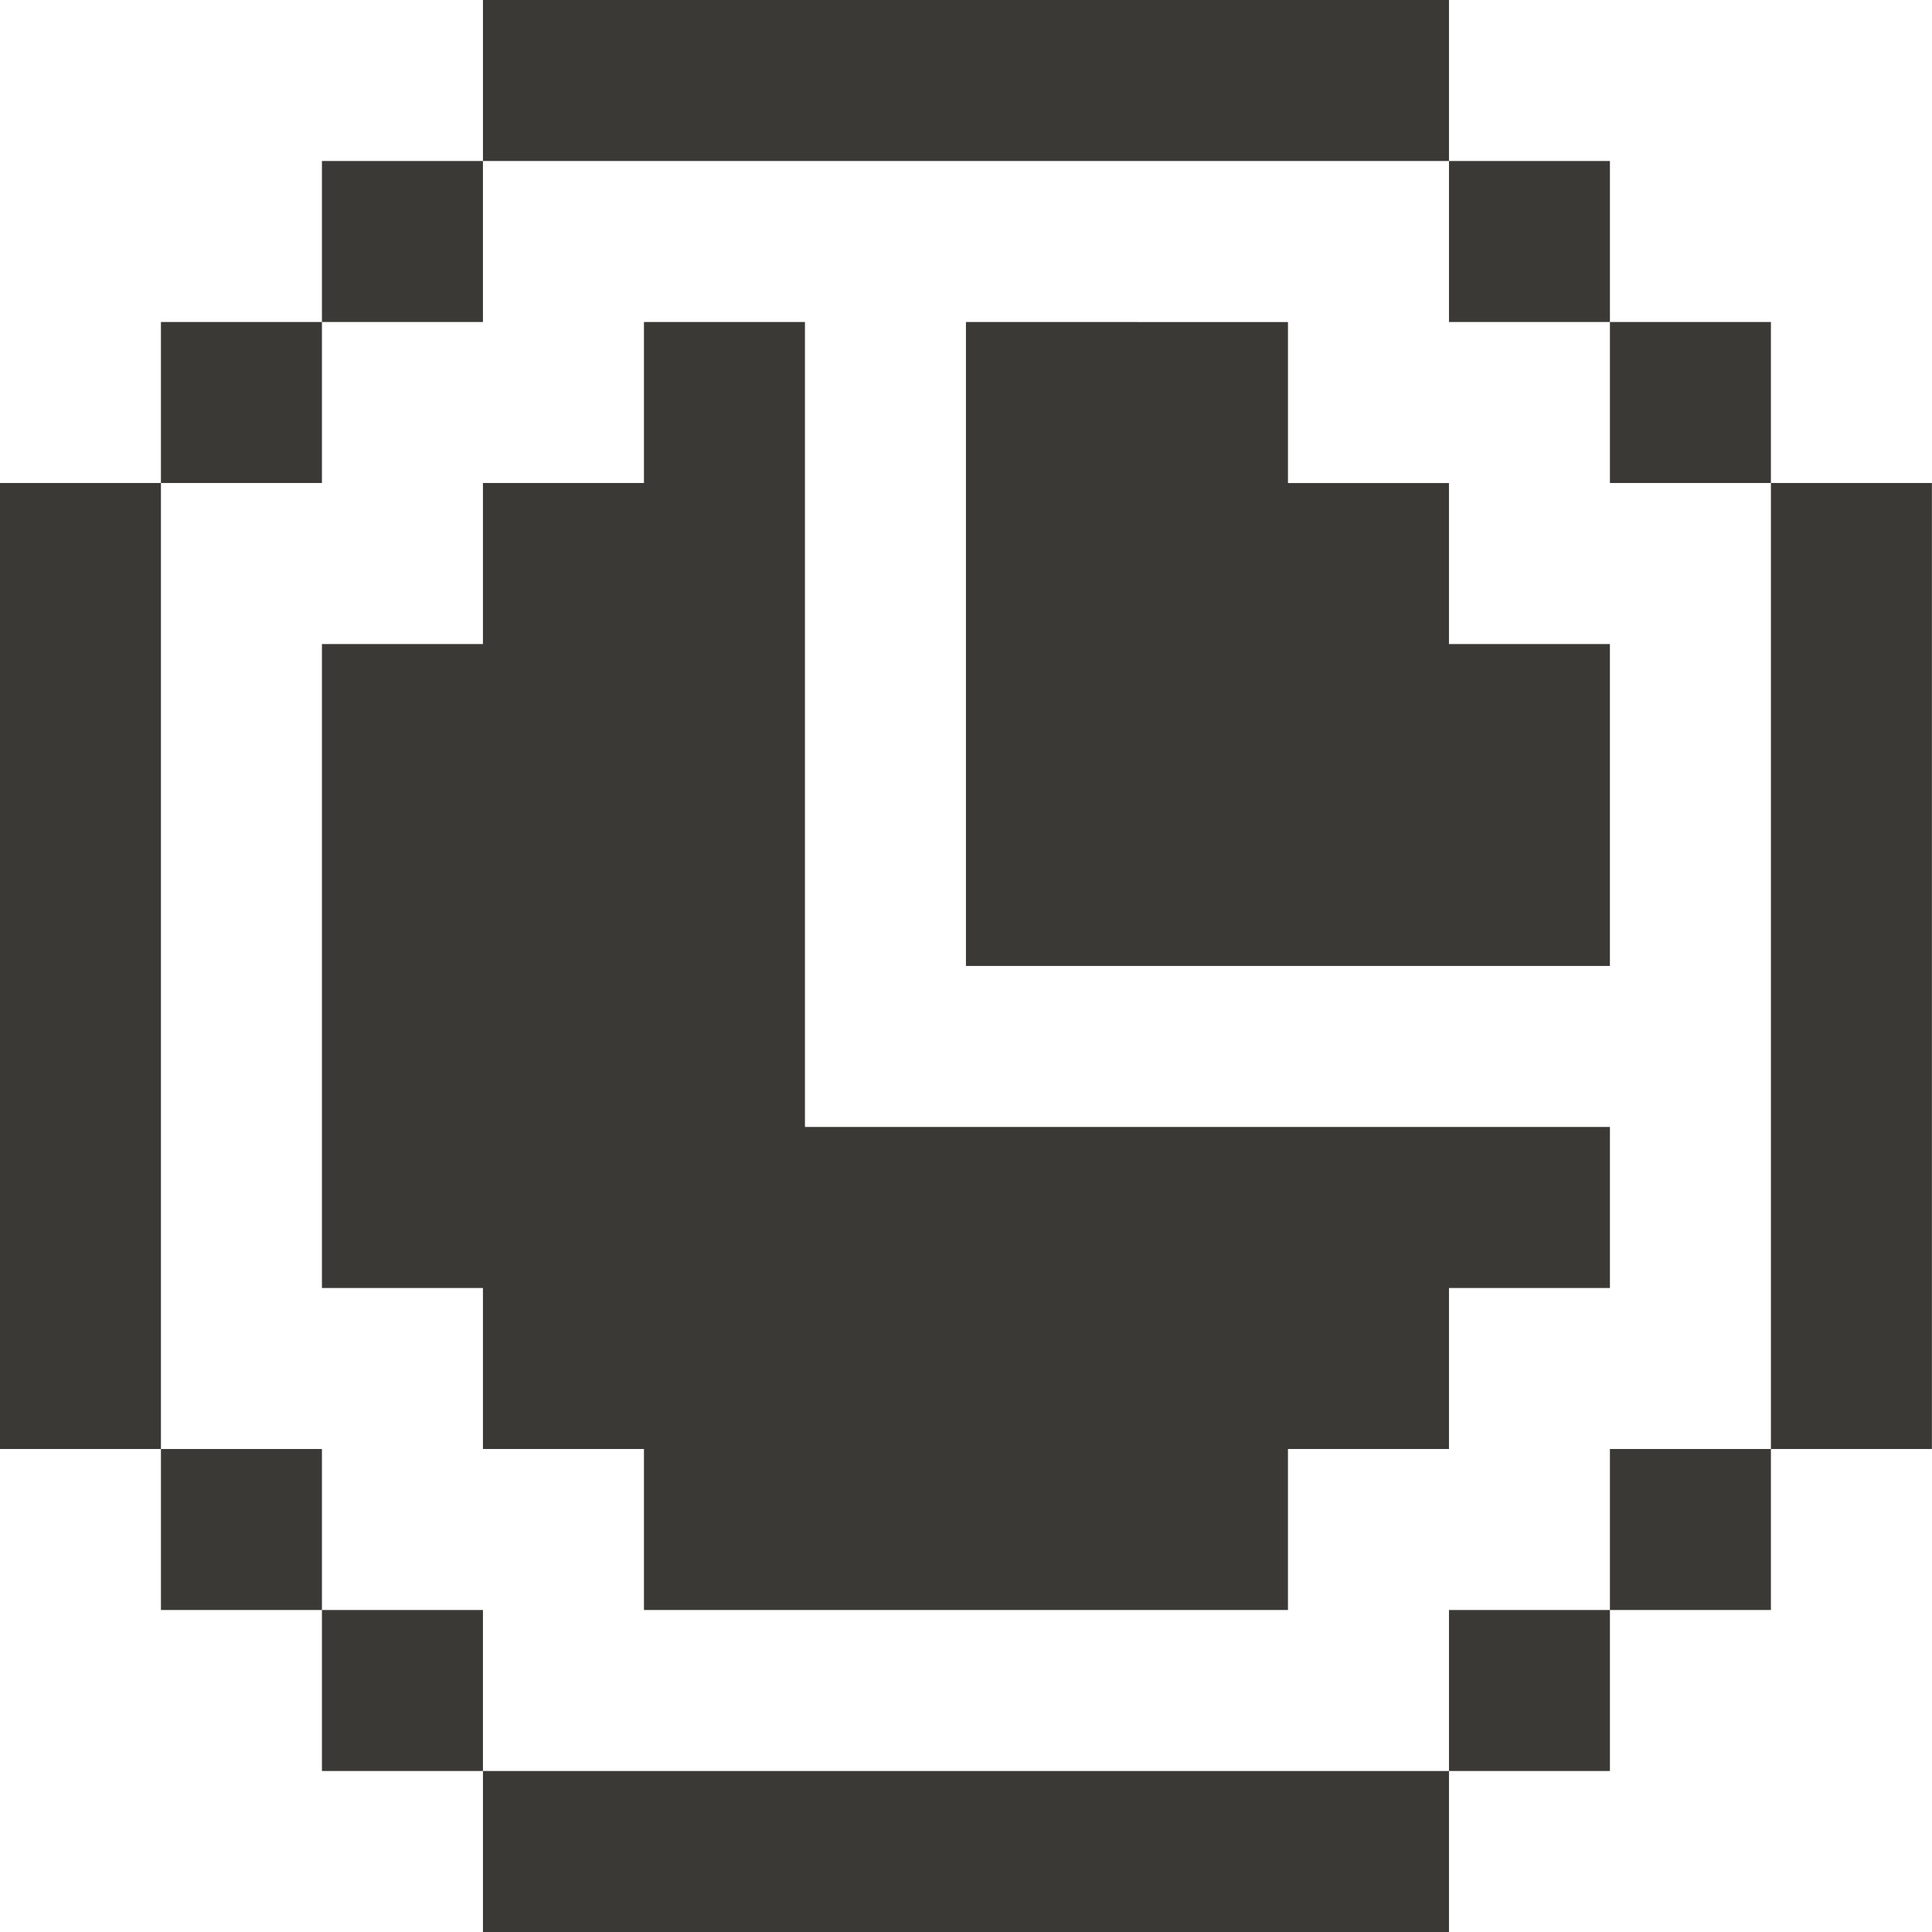 <svg xmlns="http://www.w3.org/2000/svg" viewBox="0 0 117 117">
  <defs/>
  <g fill="#3B3935" fill-rule="evenodd">
    <path d="M29.247 0v9.75h58.502V0zM87.749 9.75v9.751h9.746V9.75zM97.495 19.501v9.75h9.75v-9.75zM107.245 29.251v58.498h9.75V29.251zM107.245 87.749h-9.75v9.75h9.75zM97.495 97.499h-9.746v9.75h9.746zM87.749 107.249H29.247V117h58.502zM29.247 107.249v-9.75h-9.751v9.75zM19.496 97.499v-9.75h-9.75v9.75zM9.746 87.749V29.251H0v58.498zM9.746 29.251h9.75v-9.75h-9.75zM19.496 19.501h9.751V9.75h-9.751zM38.997 19.501v9.75h-9.751v9.751h-9.75v38.997h9.75v9.75h9.751v9.75h39.001v-9.75h9.751v-9.75h9.746v-9.751H48.747V19.501z"/>
    <path d="M58.497 19.501v38.997h38.997V39.002h-9.746v-9.75h-9.75v-9.75z"/>
  </g>
</svg>
